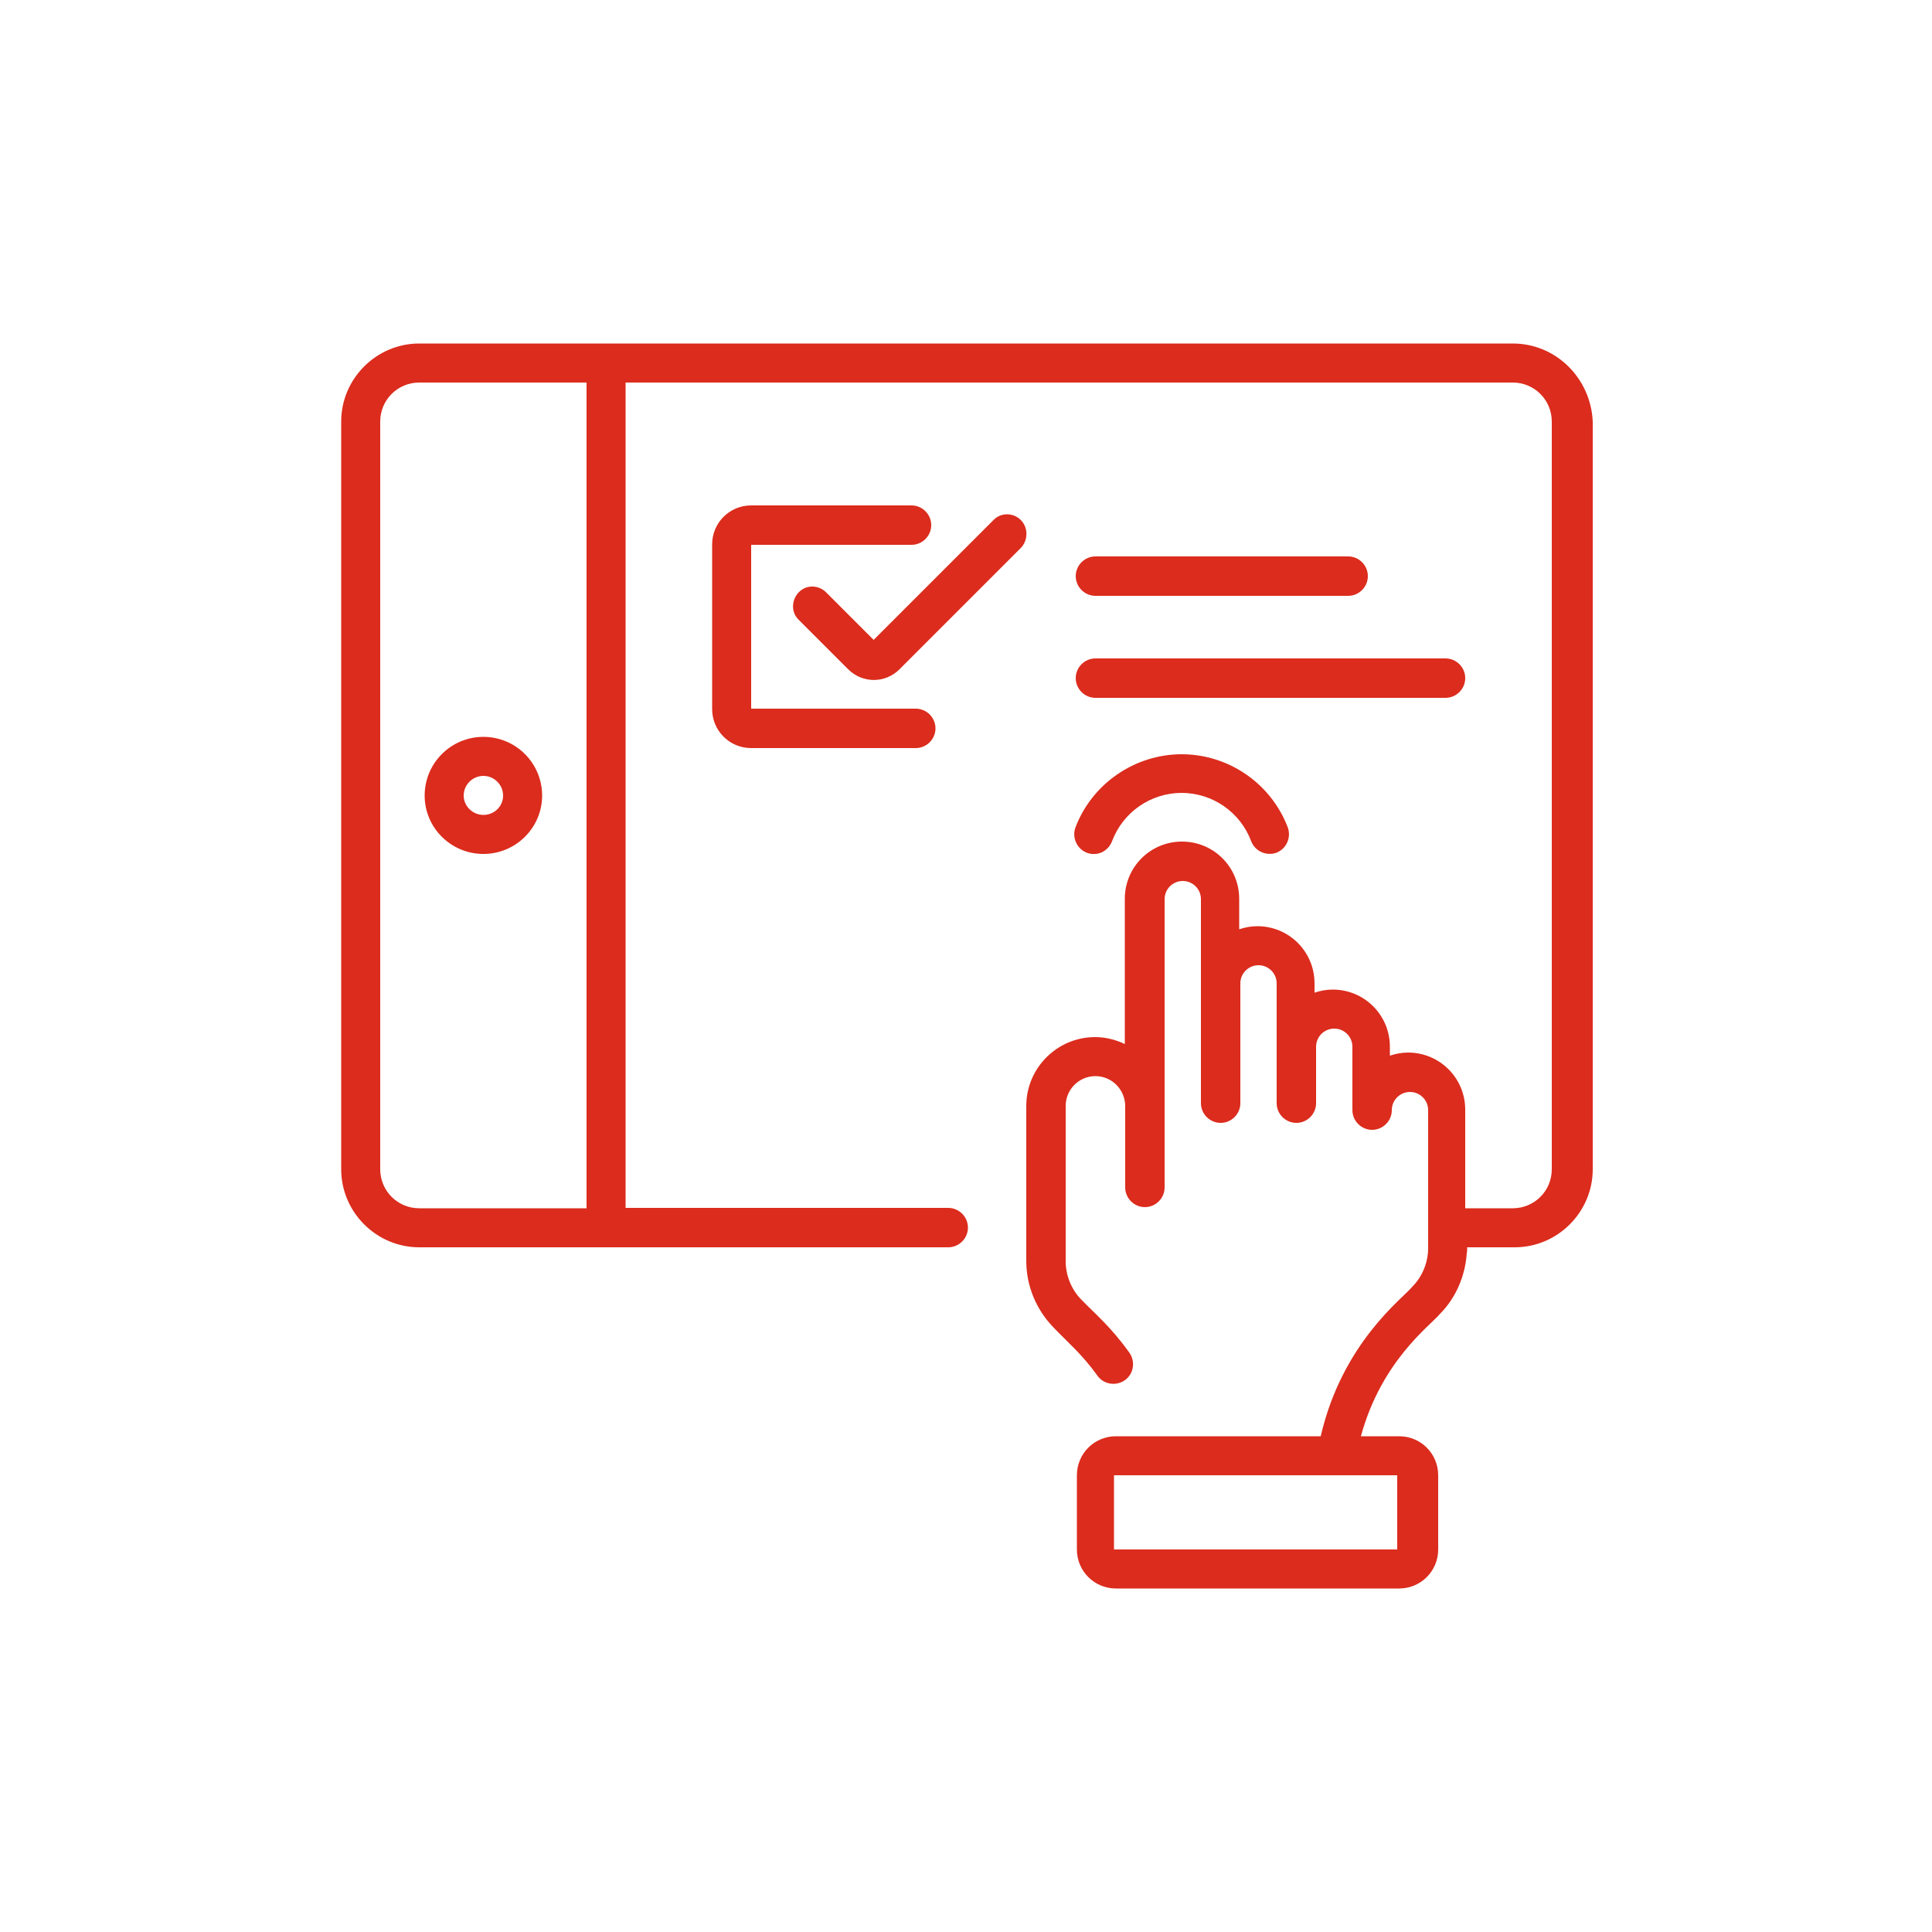 <svg xml:space="preserve" style="enable-background:new 0 0 500 500;" viewBox="0 0 500 500" y="0px" x="0px" xmlns:xlink="http://www.w3.org/1999/xlink" xmlns="http://www.w3.org/2000/svg" id="Layer_1" version="1.1">
<style type="text/css">
	.st0{fill:#DB2C1D;}
	.st1{fill:#DA2E27;}
	.st2{fill:none;stroke:#DB2C1D;stroke-width:5;stroke-miterlimit:10;}
	.st3{fill:none;stroke:#DB2C1D;stroke-width:3;stroke-miterlimit:10;}
</style>
<g id="_x31_18">
	<path d="M391.5,88.9h-283c-11.1,0-20.2,9.1-20.2,20.2v193.5c0,11.1,9.1,20.2,20.2,20.2h136.9c2.8,0,5.1-2.3,5.1-5.1
		c0-2.8-2.3-5.1-5.1-5.1h-83.5V99h229.6c5.6,0,10.1,4.5,10.1,10.1v193.5c0,5.6-4.5,10.1-10.1,10.1h-12.3v-25.5
		c0-8.2-6.6-14.8-14.8-14.8c-1.6,0-3.2,0.3-4.7,0.8v-2.3c0-8.2-6.6-14.8-14.8-14.8c-1.7,0-3.2,0.3-4.7,0.8v-2.4
		c0-8.2-6.6-14.8-14.8-14.8c-1.7,0-3.2,0.3-4.7,0.8v-7.9c0-8.2-6.6-14.8-14.8-14.8c-8.2,0-14.8,6.6-14.8,14.8v37.6
		c-2.3-1.1-4.9-1.8-7.7-1.8c-9.8,0-17.8,8-17.8,17.8v40.2c0,6.4,2.6,12.6,7.1,17.2c3.6,3.8,7.2,6.7,11.3,12.4
		c1.6,2.3,4.8,2.8,7.1,1.2c2.3-1.6,2.8-4.8,1.2-7.1c-4.7-6.6-8.8-10-12.4-13.7c-2.6-2.6-4.1-6.3-4.1-10v-40.2c0-4.2,3.4-7.7,7.7-7.7
		c4.2,0,7.6,3.4,7.7,7.6v21.2c0,2.8,2.3,5.1,5.1,5.1s5.1-2.3,5.1-5.1v0c0,0,0,0,0,0c0-7.6,0,27.2,0-74.6c0-2.6,2.1-4.7,4.7-4.7
		s4.7,2.1,4.7,4.7c0,19.5,0,34.7,0,52.8c0,2.8,2.3,5.1,5.1,5.1c2.8,0,5.1-2.3,5.1-5.1v-31c0-2.6,2.1-4.7,4.7-4.7
		c2.6,0,4.7,2.1,4.7,4.7c0,1,0,31.5,0,31c0,2.8,2.3,5.1,5.1,5.1s5.1-2.3,5.1-5.1v-14.6c0-2.6,2.1-4.7,4.7-4.7c2.6,0,4.7,2.1,4.7,4.7
		c0,1.9,0,17.1,0,16.4c0,2.8,2.3,5.1,5.1,5.1s5.1-2.3,5.1-5.1c0-2.6,2.1-4.7,4.7-4.7c2.6,0,4.7,2.1,4.7,4.7V323
		c0,3.7-1.5,7.4-4.1,10c-2.3,2.9-18.1,14.4-23.7,38.7h-53c-5.6,0-10.1,4.5-10.1,10.1V401c0,5.6,4.5,10.1,10.1,10.1h73.3
		c5.6,0,10.1-4.5,10.1-10.1v-19.2c0-5.6-4.5-10.1-10.1-10.1h-9.9c5.3-19.5,17.9-28.6,20.4-31.6c4.2-4.2,6.6-9.9,7-15.8
		c0-0.2,0.1-0.4,0.1-0.7v-0.8h12.3c11.1,0,20.2-9.1,20.2-20.2V109.1C411.7,97.9,402.7,88.9,391.5,88.9z M151.8,312.7h-43.3
		c-5.6,0-10.1-4.5-10.1-10.1V109.1c0-5.6,4.5-10.1,10.1-10.1h43.3V312.7z M361.6,401h-73.3l0-19.2h0c15.9,0,46.3,0,73.3,0V401z" class="st0"></path>
	<path d="M283.5,154.2h65.4c2.8,0,5.1-2.3,5.1-5.1c0-2.8-2.3-5.1-5.1-5.1h-65.4c-2.8,0-5.1,2.3-5.1,5.1
		C278.4,151.9,280.7,154.2,283.5,154.2z" class="st0"></path>
	<path d="M283.5,180.6h90.6c2.8,0,5.1-2.3,5.1-5.1c0-2.8-2.3-5.1-5.1-5.1h-90.6c-2.8,0-5.1,2.3-5.1,5.1
		C278.4,178.3,280.7,180.6,283.5,180.6z" class="st0"></path>
	<path d="M235.9,141c2.8,0,5.1-2.3,5.1-5.1c0-2.8-2.3-5.1-5.1-5.1h-41.5c-5.6,0-10.1,4.5-10.1,10.1v42.6
		c0,5.6,4.5,10.1,10.1,10.1H237c2.8,0,5.1-2.3,5.1-5.1s-2.3-5.1-5.1-5.1h-42.6V141H235.9z" class="st0"></path>
	<path d="M264.2,134.6c-2-2-5.2-2-7.1,0l-31,31l-12.3-12.3c-2-2-5.2-2-7.1,0s-2,5.2,0,7.1l12.8,12.8
		c3.7,3.7,9.6,3.7,13.3,0l31.5-31.5C266.1,139.7,266.1,136.5,264.2,134.6z" class="st0"></path>
	<path d="M125.1,221c8.4,0,15.2-6.8,15.2-15.1c0-8.4-6.8-15.2-15.2-15.2c-8.4,0-15.2,6.8-15.2,15.2
		C109.9,214.2,116.7,221,125.1,221z M125.1,200.8c2.8,0,5.1,2.3,5.1,5.1c0,2.8-2.3,5-5.1,5c-2.8,0-5.1-2.3-5.1-5
		C120,203.1,122.3,200.8,125.1,200.8z" class="st0"></path>
	<path d="M281.3,220.7c2.7,1,5.5-0.4,6.5-3c2.8-7.5,10-12.5,18-12.5s15.2,5,18,12.5c1,2.6,3.9,3.9,6.5,3
		c2.6-1,3.9-3.9,3-6.5c-4.3-11.4-15.3-19-27.5-19c-12.1,0-23.2,7.6-27.5,19C277.4,216.8,278.7,219.7,281.3,220.7z" class="st0"></path>
</g>
</svg>
